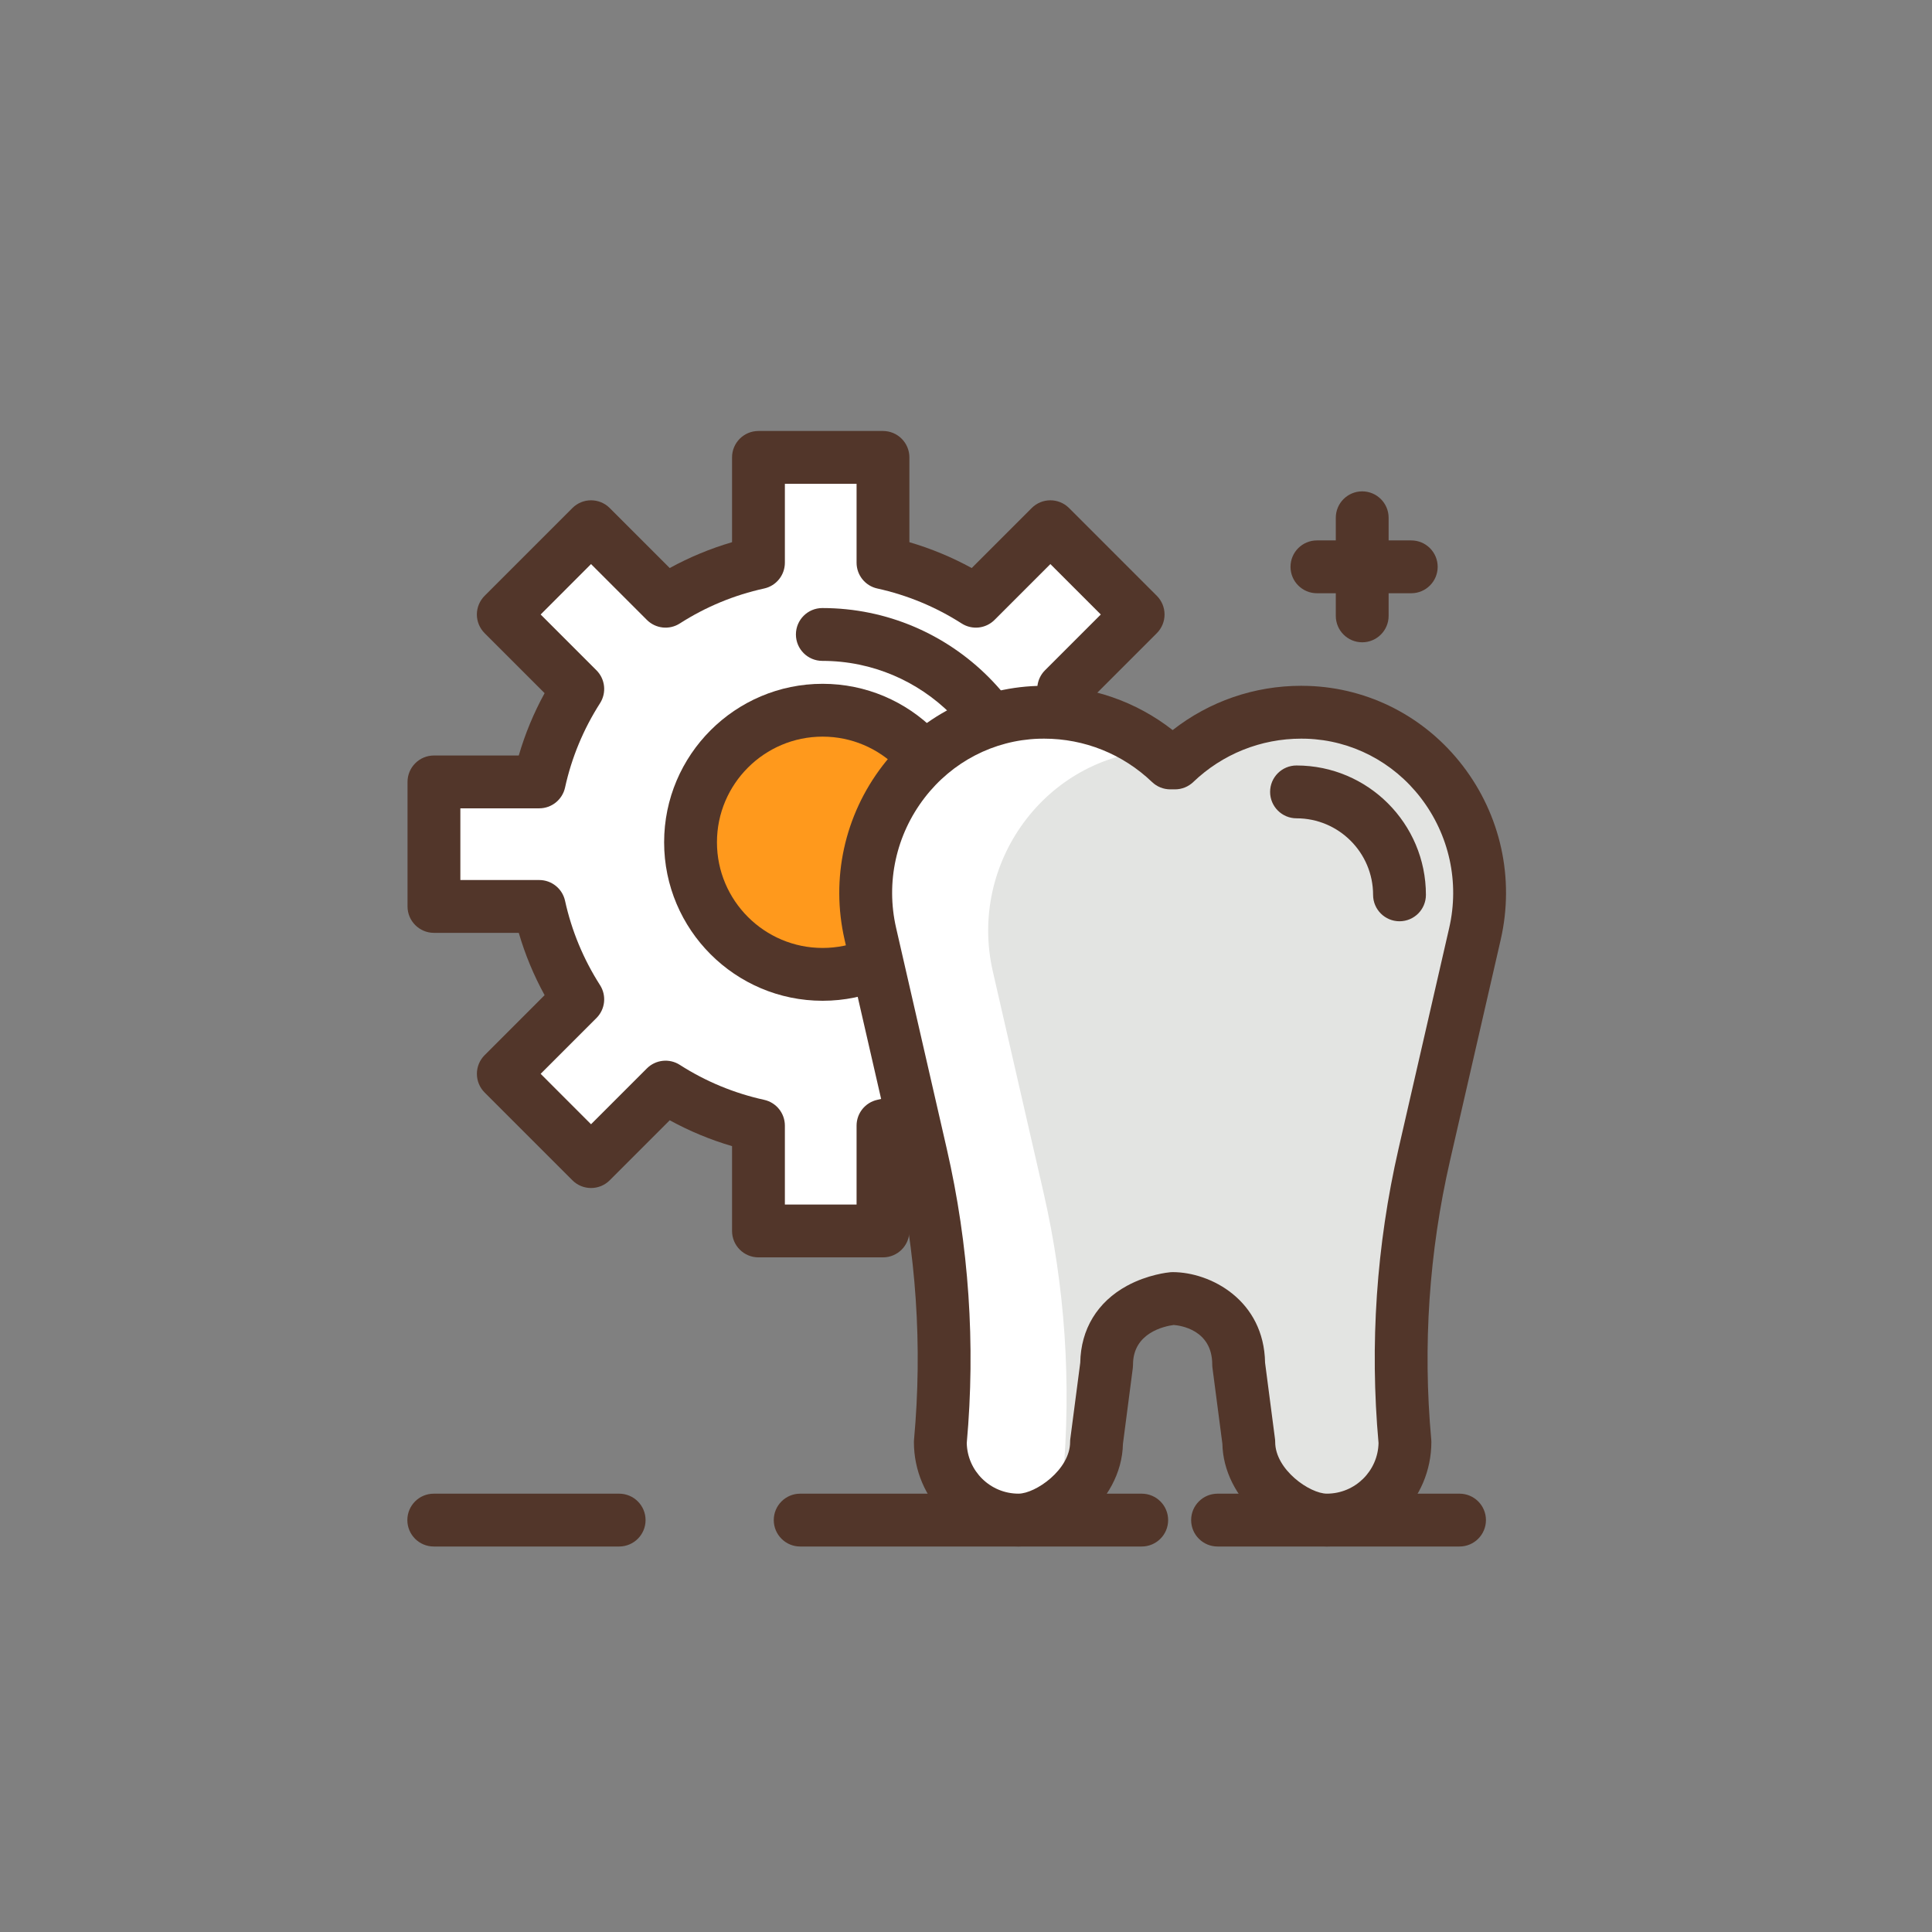 <svg xmlns="http://www.w3.org/2000/svg" xmlns:xlink="http://www.w3.org/1999/xlink" width="384" zoomAndPan="magnify" viewBox="0 0 288 288" height="384" preserveAspectRatio="xMidYMid meet" version="1.0"><rect x="0" y="0" width="288" height="288" fill="#808080" stroke="none"/><path fill="#ffffff" d="M 180 135.121 L 180 116.559 L 164.301 116.559 C 163.203 111.555 161.23 106.887 158.559 102.707 L 169.664 91.602 L 156.578 78.52 L 145.477 89.625 C 141.297 86.949 136.625 84.977 131.625 83.879 L 131.625 68.184 L 113.062 68.184 L 113.062 83.879 C 108.062 84.977 103.391 86.949 99.211 89.625 L 88.105 78.52 L 75.027 91.602 L 86.129 102.707 C 83.453 106.887 81.484 111.555 80.387 116.559 L 64.688 116.559 L 64.688 135.121 L 80.383 135.121 C 81.484 140.121 83.453 144.789 86.125 148.973 L 75.023 160.074 L 88.105 173.16 L 99.211 162.051 C 103.391 164.727 108.062 166.695 113.062 167.793 L 113.062 183.496 L 131.625 183.496 L 131.625 167.793 C 136.625 166.695 141.297 164.727 145.477 162.051 L 156.578 173.16 L 169.66 160.074 L 158.559 148.973 C 161.23 144.789 163.199 140.121 164.301 135.121 Z M 180 135.121 " fill-opacity="1" fill-rule="nonzero"/><path fill="#ff991c" d="M 142.312 125.559 C 142.312 126.203 142.281 126.848 142.219 127.488 C 142.152 128.129 142.059 128.766 141.934 129.398 C 141.809 130.031 141.652 130.656 141.465 131.273 C 141.277 131.887 141.062 132.496 140.812 133.094 C 140.566 133.688 140.289 134.27 139.988 134.84 C 139.684 135.406 139.352 135.957 138.992 136.492 C 138.637 137.031 138.25 137.547 137.844 138.047 C 137.434 138.543 137 139.023 136.547 139.48 C 136.09 139.934 135.613 140.367 135.113 140.777 C 134.617 141.184 134.098 141.566 133.562 141.926 C 133.023 142.285 132.473 142.617 131.906 142.918 C 131.336 143.223 130.754 143.5 130.16 143.746 C 129.562 143.992 128.957 144.211 128.34 144.398 C 127.723 144.582 127.098 144.742 126.465 144.867 C 125.832 144.992 125.195 145.086 124.555 145.152 C 123.914 145.211 123.27 145.246 122.625 145.246 C 121.98 145.246 121.336 145.211 120.695 145.152 C 120.051 145.086 119.418 144.992 118.785 144.867 C 118.152 144.742 117.527 144.582 116.91 144.398 C 116.293 144.211 115.688 143.992 115.09 143.746 C 114.496 143.5 113.91 143.223 113.344 142.918 C 112.773 142.617 112.223 142.285 111.688 141.926 C 111.152 141.566 110.633 141.184 110.137 140.777 C 109.637 140.367 109.16 139.934 108.703 139.48 C 108.25 139.023 107.816 138.543 107.406 138.047 C 106.996 137.547 106.613 137.031 106.258 136.492 C 105.895 135.957 105.566 135.406 105.262 134.84 C 104.957 134.27 104.684 133.688 104.438 133.094 C 104.188 132.496 103.973 131.887 103.785 131.273 C 103.598 130.656 103.441 130.031 103.316 129.398 C 103.188 128.766 103.094 128.129 103.031 127.488 C 102.969 126.848 102.938 126.203 102.938 125.559 C 102.938 124.914 102.969 124.27 103.031 123.625 C 103.094 122.984 103.188 122.348 103.316 121.715 C 103.441 121.082 103.598 120.461 103.785 119.84 C 103.973 119.227 104.188 118.621 104.438 118.023 C 104.684 117.426 104.957 116.844 105.262 116.277 C 105.566 115.707 105.895 115.152 106.258 114.617 C 106.613 114.082 106.996 113.566 107.406 113.066 C 107.816 112.57 108.25 112.094 108.703 111.637 C 109.16 111.18 109.637 110.746 110.137 110.336 C 110.633 109.93 111.152 109.547 111.688 109.188 C 112.223 108.828 112.773 108.496 113.344 108.191 C 113.91 107.891 114.496 107.617 115.09 107.367 C 115.688 107.121 116.293 106.902 116.91 106.715 C 117.527 106.527 118.152 106.375 118.785 106.246 C 119.418 106.121 120.051 106.027 120.695 105.965 C 121.336 105.902 121.98 105.871 122.625 105.871 C 123.27 105.871 123.914 105.902 124.555 105.965 C 125.195 106.027 125.832 106.121 126.465 106.246 C 127.098 106.375 127.723 106.527 128.34 106.715 C 128.957 106.902 129.562 107.121 130.16 107.367 C 130.754 107.617 131.336 107.891 131.906 108.191 C 132.473 108.496 133.023 108.828 133.562 109.188 C 134.098 109.547 134.617 109.93 135.113 110.336 C 135.613 110.746 136.09 111.18 136.547 111.637 C 137 112.094 137.434 112.57 137.844 113.066 C 138.25 113.566 138.637 114.082 138.992 114.617 C 139.352 115.152 139.684 115.707 139.988 116.277 C 140.289 116.844 140.566 117.426 140.812 118.023 C 141.062 118.621 141.277 119.227 141.465 119.84 C 141.652 120.461 141.809 121.082 141.934 121.715 C 142.059 122.348 142.152 122.984 142.219 123.625 C 142.281 124.27 142.312 124.914 142.312 125.559 Z M 142.312 125.559 " fill-opacity="1" fill-rule="nonzero"/><path fill="#52362a" d="M 122.625 149.184 C 109.598 149.184 99 138.582 99 125.559 C 99 112.527 109.598 101.934 122.625 101.934 C 135.652 101.934 146.25 112.527 146.25 125.559 C 146.25 138.582 135.652 149.184 122.625 149.184 Z M 122.625 109.809 C 113.941 109.809 106.875 116.875 106.875 125.559 C 106.875 134.242 113.941 141.309 122.625 141.309 C 131.309 141.309 138.375 134.242 138.375 125.559 C 138.375 116.875 131.309 109.809 122.625 109.809 Z M 122.625 109.809 " fill-opacity="1" fill-rule="nonzero"/><path fill="#52362a" d="M 153.688 129.625 C 151.516 129.625 149.75 127.859 149.75 125.688 C 149.75 110.707 137.562 98.516 122.582 98.516 C 120.406 98.516 118.645 96.754 118.645 94.578 C 118.645 92.406 120.406 90.641 122.582 90.641 C 141.906 90.641 157.625 106.363 157.625 125.688 C 157.625 127.859 155.863 129.625 153.688 129.625 Z M 153.688 129.625 " fill-opacity="1" fill-rule="nonzero"/><path fill="#52362a" d="M 131.625 187.434 L 113.062 187.434 C 110.887 187.434 109.125 185.668 109.125 183.496 L 109.125 170.852 C 105.895 169.906 102.789 168.617 99.836 166.996 L 90.891 175.941 C 89.355 177.48 86.859 177.48 85.324 175.941 L 72.242 162.859 C 71.504 162.121 71.09 161.121 71.09 160.074 C 71.09 159.027 71.504 158.031 72.242 157.293 L 81.184 148.348 C 79.562 145.391 78.273 142.285 77.332 139.059 L 64.688 139.059 C 62.516 139.059 60.75 137.293 60.75 135.121 L 60.75 116.559 C 60.75 114.383 62.516 112.621 64.688 112.621 L 77.332 112.621 C 78.273 109.391 79.562 106.281 81.184 103.328 L 72.242 94.387 C 71.504 93.648 71.086 92.645 71.086 91.602 C 71.086 90.555 71.504 89.559 72.242 88.816 L 85.324 75.734 C 86.859 74.195 89.352 74.195 90.891 75.734 L 99.836 84.676 C 102.789 83.059 105.895 81.77 109.125 80.824 L 109.125 68.184 C 109.125 66.008 110.887 64.246 113.062 64.246 L 131.625 64.246 C 133.797 64.246 135.562 66.008 135.562 68.184 L 135.562 80.824 C 138.789 81.77 141.895 83.059 144.852 84.676 L 153.793 75.734 C 155.332 74.195 157.824 74.195 159.363 75.734 L 172.445 88.816 C 173.184 89.559 173.598 90.555 173.598 91.602 C 173.598 92.645 173.184 93.648 172.445 94.387 L 163.504 103.328 C 165.121 106.281 166.41 109.391 167.355 112.621 L 180 112.621 C 182.172 112.621 183.938 114.383 183.938 116.559 L 183.938 135.121 C 183.938 137.293 182.172 139.059 180 139.059 L 167.355 139.059 C 166.41 142.285 165.121 145.391 163.504 148.348 L 172.445 157.293 C 173.184 158.031 173.602 159.027 173.602 160.074 C 173.602 161.121 173.184 162.121 172.445 162.859 L 159.363 175.941 C 157.828 177.48 155.336 177.48 153.797 175.941 L 144.852 166.996 C 141.898 168.617 138.789 169.906 135.562 170.852 L 135.562 183.496 C 135.562 185.668 133.797 187.434 131.625 187.434 Z M 117 179.559 L 127.688 179.559 L 127.688 167.797 C 127.688 165.945 128.973 164.348 130.781 163.949 C 135.25 162.969 139.48 161.215 143.355 158.734 C 144.91 157.738 146.953 157.961 148.258 159.27 L 156.578 167.59 L 164.094 160.074 L 155.773 151.754 C 154.469 150.449 154.246 148.406 155.242 146.852 C 157.719 142.977 159.473 138.746 160.457 134.277 C 160.855 132.469 162.453 131.184 164.301 131.184 L 176.062 131.184 L 176.062 120.496 L 164.301 120.496 C 162.453 120.496 160.855 119.207 160.457 117.402 C 159.473 112.93 157.719 108.699 155.242 104.828 C 154.246 103.27 154.469 101.23 155.773 99.922 L 164.094 91.602 L 156.578 84.086 L 148.258 92.406 C 146.953 93.715 144.91 93.938 143.355 92.941 C 139.48 90.461 135.25 88.711 130.781 87.727 C 128.973 87.332 127.688 85.73 127.688 83.879 L 127.688 72.121 L 117 72.121 L 117 83.879 C 117 85.73 115.715 87.332 113.906 87.727 C 109.434 88.707 105.203 90.461 101.332 92.941 C 99.777 93.938 97.734 93.715 96.426 92.406 L 88.105 84.086 L 80.594 91.602 L 88.914 99.922 C 90.219 101.23 90.441 103.27 89.445 104.828 C 86.969 108.699 85.211 112.93 84.23 117.402 C 83.832 119.207 82.234 120.496 80.383 120.496 L 68.625 120.496 L 68.625 131.184 L 80.383 131.184 C 82.234 131.184 83.832 132.469 84.23 134.277 C 85.211 138.746 86.969 142.977 89.445 146.852 C 90.441 148.406 90.219 150.449 88.914 151.754 L 80.594 160.074 L 88.105 167.59 L 96.426 159.27 C 97.734 157.961 99.777 157.738 101.332 158.734 C 105.203 161.215 109.434 162.965 113.906 163.949 C 115.715 164.348 117 165.945 117 167.797 Z M 117 179.559 " fill-opacity="1" fill-rule="nonzero"/><path fill="#52362a" d="M 203.062 95.746 C 200.887 95.746 199.125 93.98 199.125 91.809 L 199.125 77.184 C 199.125 75.008 200.887 73.246 203.062 73.246 C 205.234 73.246 207 75.008 207 77.184 L 207 91.809 C 207 93.98 205.234 95.746 203.062 95.746 Z M 203.062 95.746 " fill-opacity="1" fill-rule="nonzero"/><path fill="#52362a" d="M 210.375 88.434 L 196.312 88.434 C 194.137 88.434 192.375 86.668 192.375 84.496 C 192.375 82.32 194.137 80.559 196.312 80.559 L 210.375 80.559 C 212.547 80.559 214.312 82.32 214.312 84.496 C 214.312 86.668 212.547 88.434 210.375 88.434 Z M 210.375 88.434 " fill-opacity="1" fill-rule="nonzero"/><path fill="#52362a" d="M 217.57 230.535 L 181.5 230.535 C 179.324 230.535 177.562 228.77 177.562 226.598 C 177.562 224.422 179.324 222.66 181.5 222.66 L 217.57 222.66 C 219.742 222.66 221.508 224.422 221.508 226.598 C 221.508 228.77 219.742 230.535 217.57 230.535 Z M 217.57 230.535 " fill-opacity="1" fill-rule="nonzero"/><path fill="#52362a" d="M 92.297 230.535 L 64.66 230.535 C 62.484 230.535 60.723 228.77 60.723 226.598 C 60.723 224.422 62.484 222.66 64.66 222.66 L 92.297 222.66 C 94.469 222.66 96.234 224.422 96.234 226.598 C 96.234 228.77 94.469 230.535 92.297 230.535 Z M 92.297 230.535 " fill-opacity="1" fill-rule="nonzero"/><path fill="#52362a" d="M 170.195 230.535 L 119.281 230.535 C 117.109 230.535 115.344 228.77 115.344 226.598 C 115.344 224.422 117.109 222.66 119.281 222.66 L 170.195 222.66 C 172.371 222.66 174.133 224.422 174.133 226.598 C 174.133 228.77 172.371 230.535 170.195 230.535 Z M 170.195 230.535 " fill-opacity="1" fill-rule="nonzero"/><path fill="#e3e4e2" d="M 194.91 106.188 C 194.598 106.176 194.289 106.168 193.973 106.168 C 186.672 106.168 180.047 109.051 175.156 113.73 L 174.453 113.73 C 169.562 109.051 162.941 106.168 155.637 106.168 C 155.324 106.168 155.012 106.176 154.703 106.188 C 137.914 106.75 125.984 122.828 129.742 139.199 L 137.297 172.129 C 140.512 186.16 141.484 200.613 140.176 214.949 C 140.176 221.383 145.387 226.594 151.816 226.594 C 156.375 226.594 163.457 221.383 163.457 214.949 L 164.961 203.41 C 164.961 194.441 174.805 193.57 174.805 193.57 C 178.578 193.57 184.645 196.285 184.645 203.41 L 186.152 214.949 C 186.152 221.383 193.234 226.594 197.793 226.594 C 204.223 226.594 209.434 221.383 209.434 214.949 C 208.125 200.613 209.098 186.16 212.312 172.129 L 219.871 139.199 C 223.625 122.828 211.695 106.75 194.91 106.188 Z M 194.91 106.188 " fill-opacity="1" fill-rule="nonzero"/><path fill="#ffffff" d="M 158.43 220.57 C 159.742 206.23 158.77 191.777 155.551 177.742 L 148 144.816 C 144.297 128.676 155.84 112.832 172.258 111.848 C 167.66 108.293 161.898 106.172 155.637 106.172 C 155.324 106.172 155.012 106.176 154.703 106.188 C 137.914 106.754 125.984 122.828 129.742 139.199 L 137.297 172.129 C 140.512 186.16 141.484 200.613 140.176 214.949 C 140.176 221.383 145.387 226.594 151.816 226.594 C 153.934 226.594 156.594 225.469 158.84 223.621 C 158.574 222.648 158.43 221.625 158.43 220.57 Z M 158.43 220.57 " fill-opacity="1" fill-rule="nonzero"/><path fill="#52362a" d="M 208.621 137.332 C 206.449 137.332 204.684 135.57 204.684 133.395 C 204.684 127.102 199.566 121.984 193.27 121.984 C 191.098 121.984 189.332 120.219 189.332 118.047 C 189.332 115.867 191.098 114.109 193.27 114.109 C 203.91 114.109 212.559 122.758 212.559 133.395 C 212.559 135.57 210.801 137.332 208.621 137.332 Z M 208.621 137.332 " fill-opacity="1" fill-rule="nonzero"/><path fill="#52362a" d="M 197.793 230.531 C 194.504 230.531 190.703 228.879 187.629 226.109 C 184.219 223.039 182.301 219.184 182.219 215.23 L 180.742 203.918 C 180.719 203.75 180.707 203.582 180.707 203.41 C 180.707 198.191 175.879 197.582 174.957 197.512 C 173.594 197.695 168.898 198.664 168.898 203.41 C 168.898 203.582 168.887 203.75 168.867 203.918 L 167.395 215.23 C 167.207 224.121 158.027 230.531 151.816 230.531 C 143.227 230.531 136.234 223.539 136.234 214.949 C 136.234 214.832 136.242 214.711 136.254 214.594 C 137.527 200.648 136.586 186.656 133.457 173.008 L 125.902 140.078 C 123.816 130.984 125.887 121.523 131.582 114.117 C 137.152 106.879 145.527 102.555 154.566 102.25 C 154.922 102.238 155.277 102.23 155.637 102.23 C 162.645 102.23 169.344 104.559 174.805 108.832 C 180.266 104.559 186.965 102.23 193.973 102.23 C 194.332 102.23 194.688 102.238 195.043 102.25 C 204.082 102.555 212.457 106.879 218.027 114.121 C 223.723 121.523 225.793 130.984 223.707 140.078 L 216.152 173.008 C 213.023 186.656 212.078 200.648 213.355 214.594 C 213.367 214.715 213.371 214.832 213.371 214.949 C 213.371 223.539 206.383 230.531 197.793 230.531 Z M 188.582 203.137 L 190.055 214.445 C 190.078 214.609 190.09 214.781 190.09 214.949 C 190.09 219.09 195.258 222.656 197.793 222.656 C 201.988 222.656 205.41 219.285 205.496 215.113 C 204.172 200.402 205.176 185.645 208.477 171.246 L 216.031 138.32 C 217.59 131.523 216.039 124.457 211.785 118.922 C 207.656 113.555 201.457 110.348 194.777 110.121 C 194.512 110.113 194.242 110.109 193.973 110.109 C 187.949 110.109 182.234 112.406 177.879 116.574 C 177.145 117.277 176.172 117.668 175.156 117.668 L 174.453 117.668 C 173.441 117.668 172.465 117.277 171.73 116.574 C 167.375 112.406 161.66 110.109 155.637 110.109 C 155.367 110.109 155.102 110.113 154.832 110.121 C 148.152 110.348 141.953 113.555 137.828 118.922 C 133.57 124.457 132.023 131.523 133.582 138.32 L 141.133 171.246 C 144.438 185.645 145.438 200.402 144.113 215.113 C 144.203 219.285 147.625 222.656 151.82 222.656 C 154.355 222.656 159.52 219.09 159.52 214.949 C 159.52 214.781 159.531 214.609 159.555 214.445 L 161.031 203.137 C 161.113 198.141 163.586 194.074 168.004 191.668 C 171.094 189.988 174.121 189.68 174.461 189.648 C 174.578 189.637 174.691 189.633 174.809 189.633 C 180.473 189.633 188.43 193.824 188.582 203.137 Z M 188.582 203.137 " fill-opacity="1" fill-rule="nonzero"/></svg>